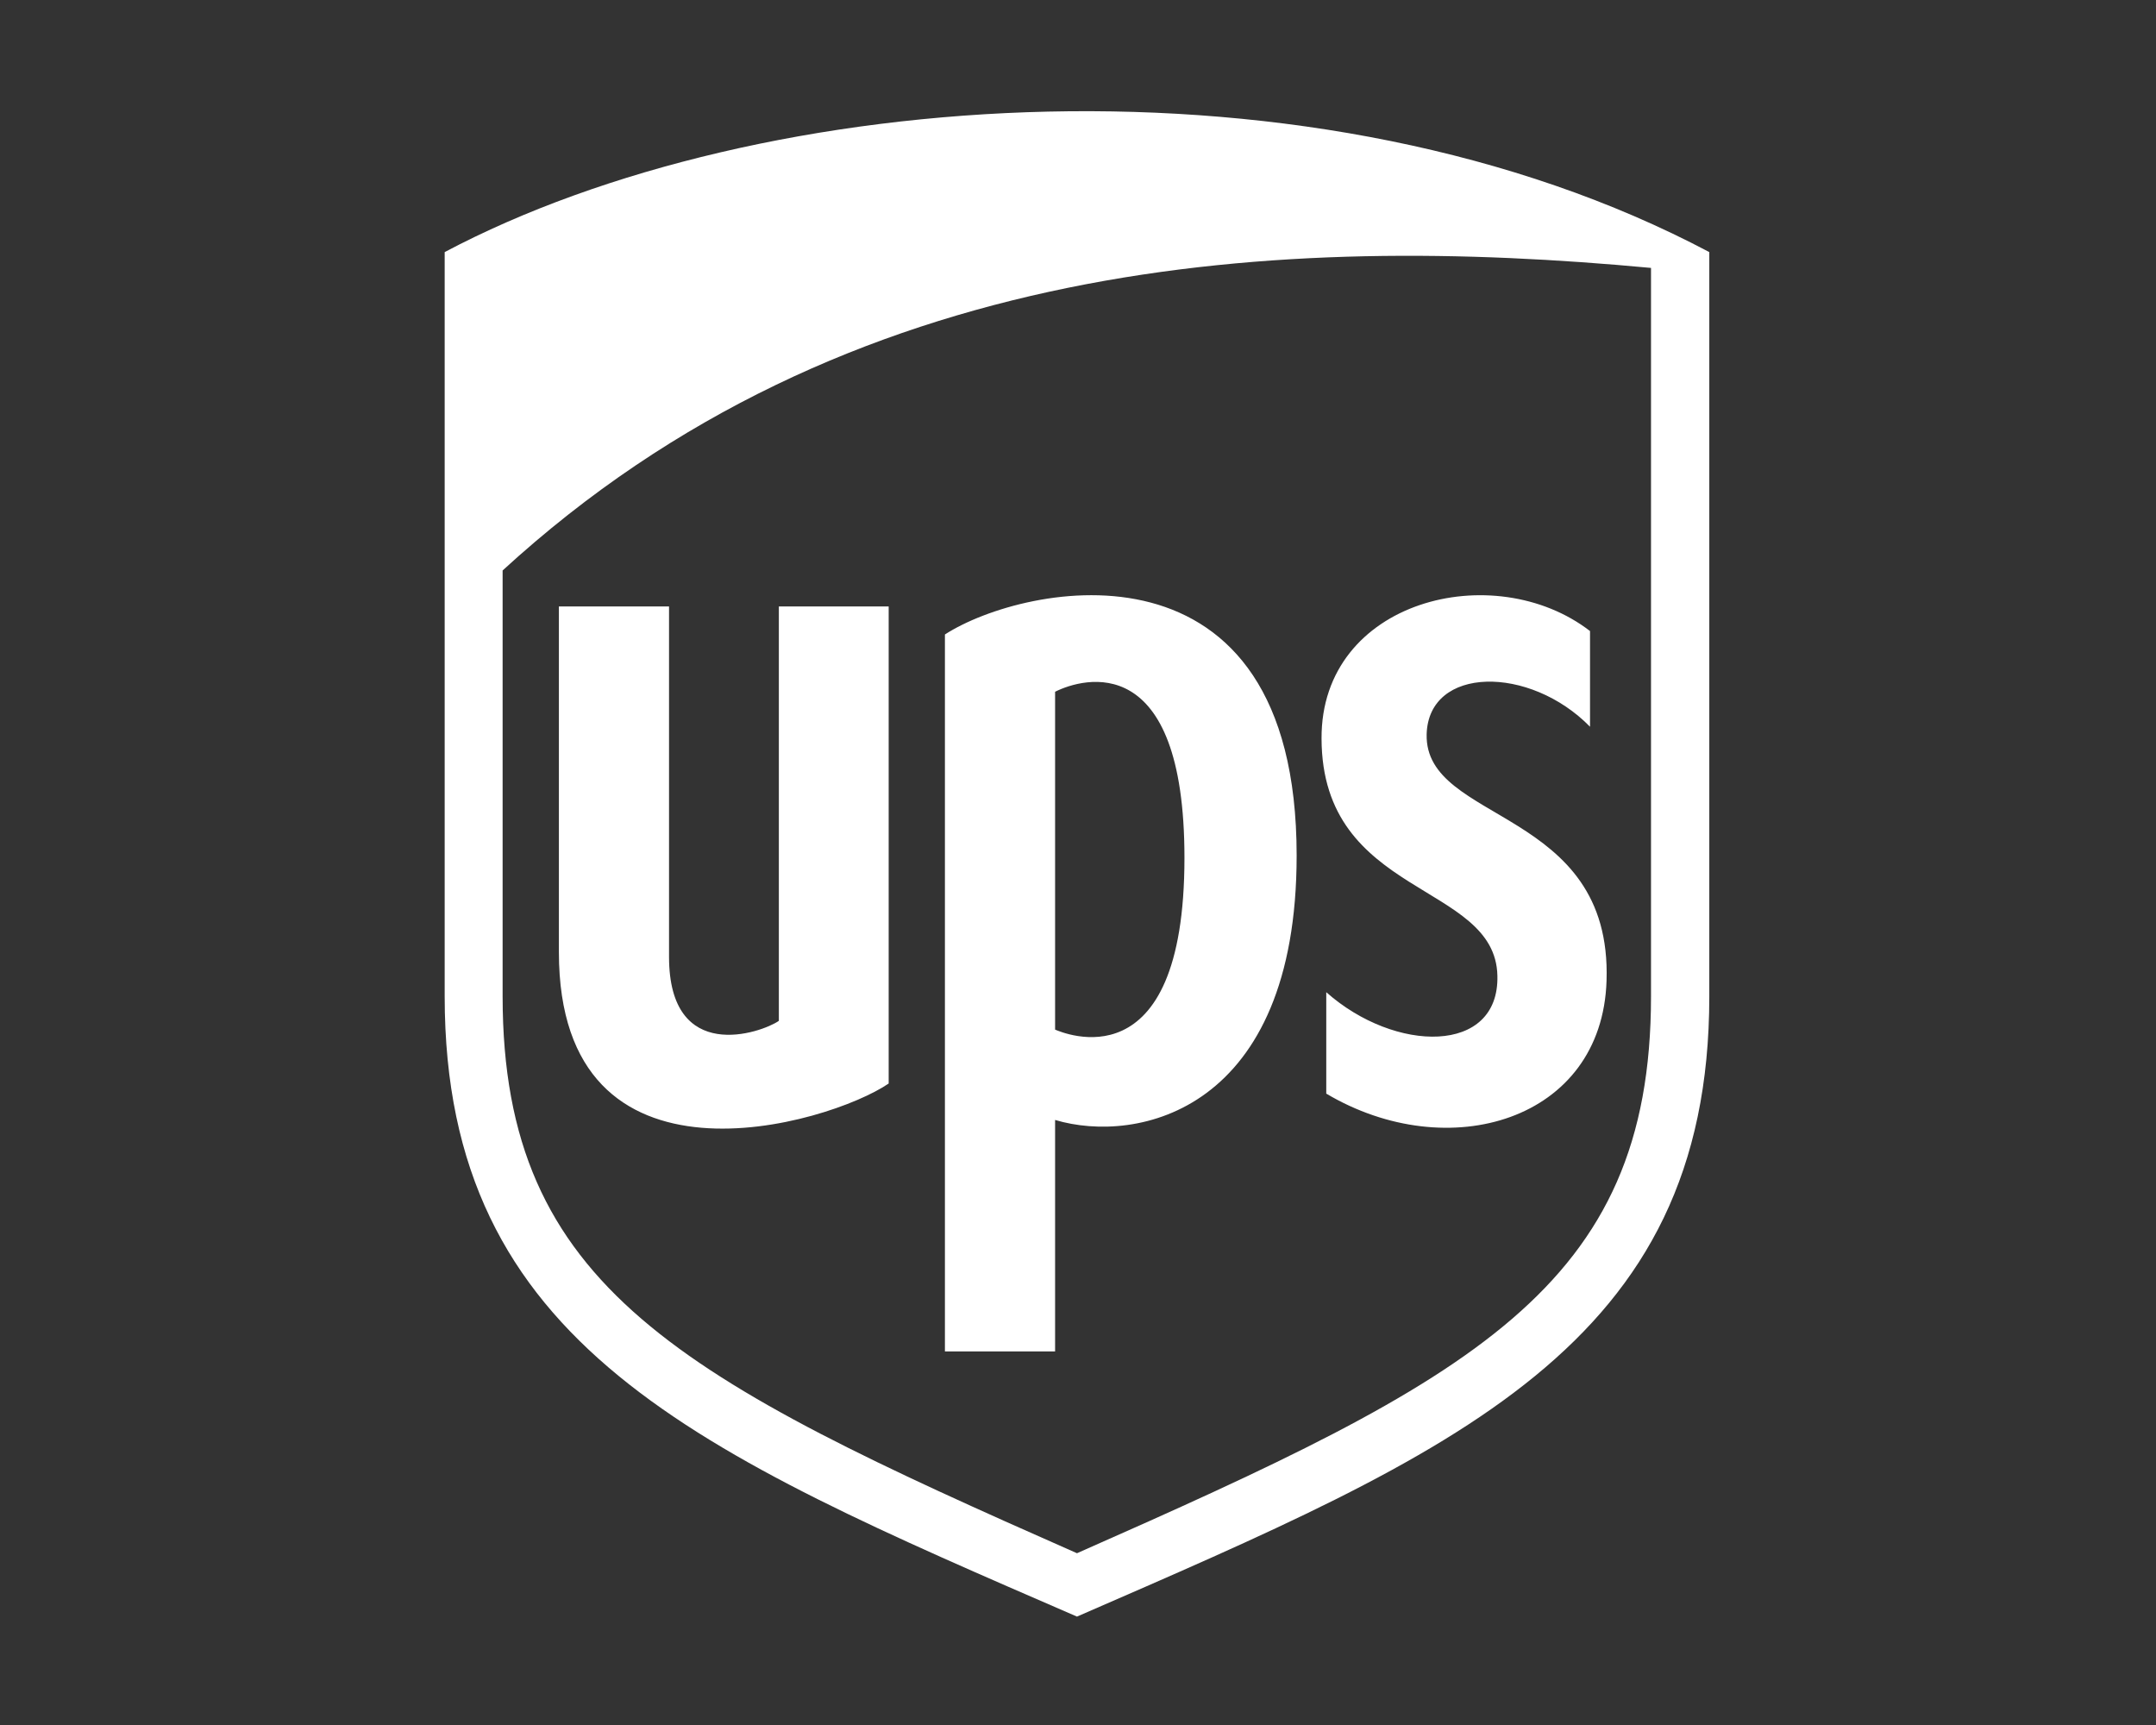 <?xml version="1.0" encoding="utf-8"?>
<svg xmlns="http://www.w3.org/2000/svg" width="80" height="64" viewBox="0 0 80 64"><rect x="0" y="0" width="80" height="64" fill="#333333" stroke="none"/><g transform="translate(-302 -4525)"><path d="M-11.1-18.125c-.65.45-4.075,1.637-4.075-2.375v-13h-4.087v12.825c0,9.363,10.025,6.388,12.237,4.875V-33.5H-11.1ZM-23.5-46.647v27.612c0,12.962,9.363,16.9,23.462,23.013C14.012-2.135,23.425-6.047,23.425-19.035V-46.647C8.887-54.347-11.8-52.847-23.5-46.647ZM21.262-19.035c0,10.825-6.65,14.2-21.3,20.662C-14.725-4.848-21.35-8.21-21.35-19.035v-15.8C-8.563-46.56,7.6-47.335,21.262-46.06ZM-4.938-32.46v26.6H-.85v-8.588c3.05.912,8.963-.325,8.963-9.812C8.112-36.435-1.975-34.375-4.938-32.46ZM-.85-17.8V-30.335c1.05-.525,4.8-1.588,4.8,6.162C3.95-15.685-.6-17.7-.85-17.8ZM9.037-28.6c.013,5.912,6.45,5.312,6.525,8.8.075,2.937-3.8,2.875-6.35.612v3.763c4.525,2.687,10.237,1.012,10.4-4.187.212-6.437-6.763-5.825-6.675-9.15.075-2.537,3.825-2.562,6.062-.275v-3.55C15.437-35.335,9.012-33.735,9.037-28.6Z" transform="translate(342 4581)" fill="#fff"/><path d="M0,0H80V64H0Z" transform="translate(302 4525)" fill="rgba(255,255,255,0)"/></g></svg>